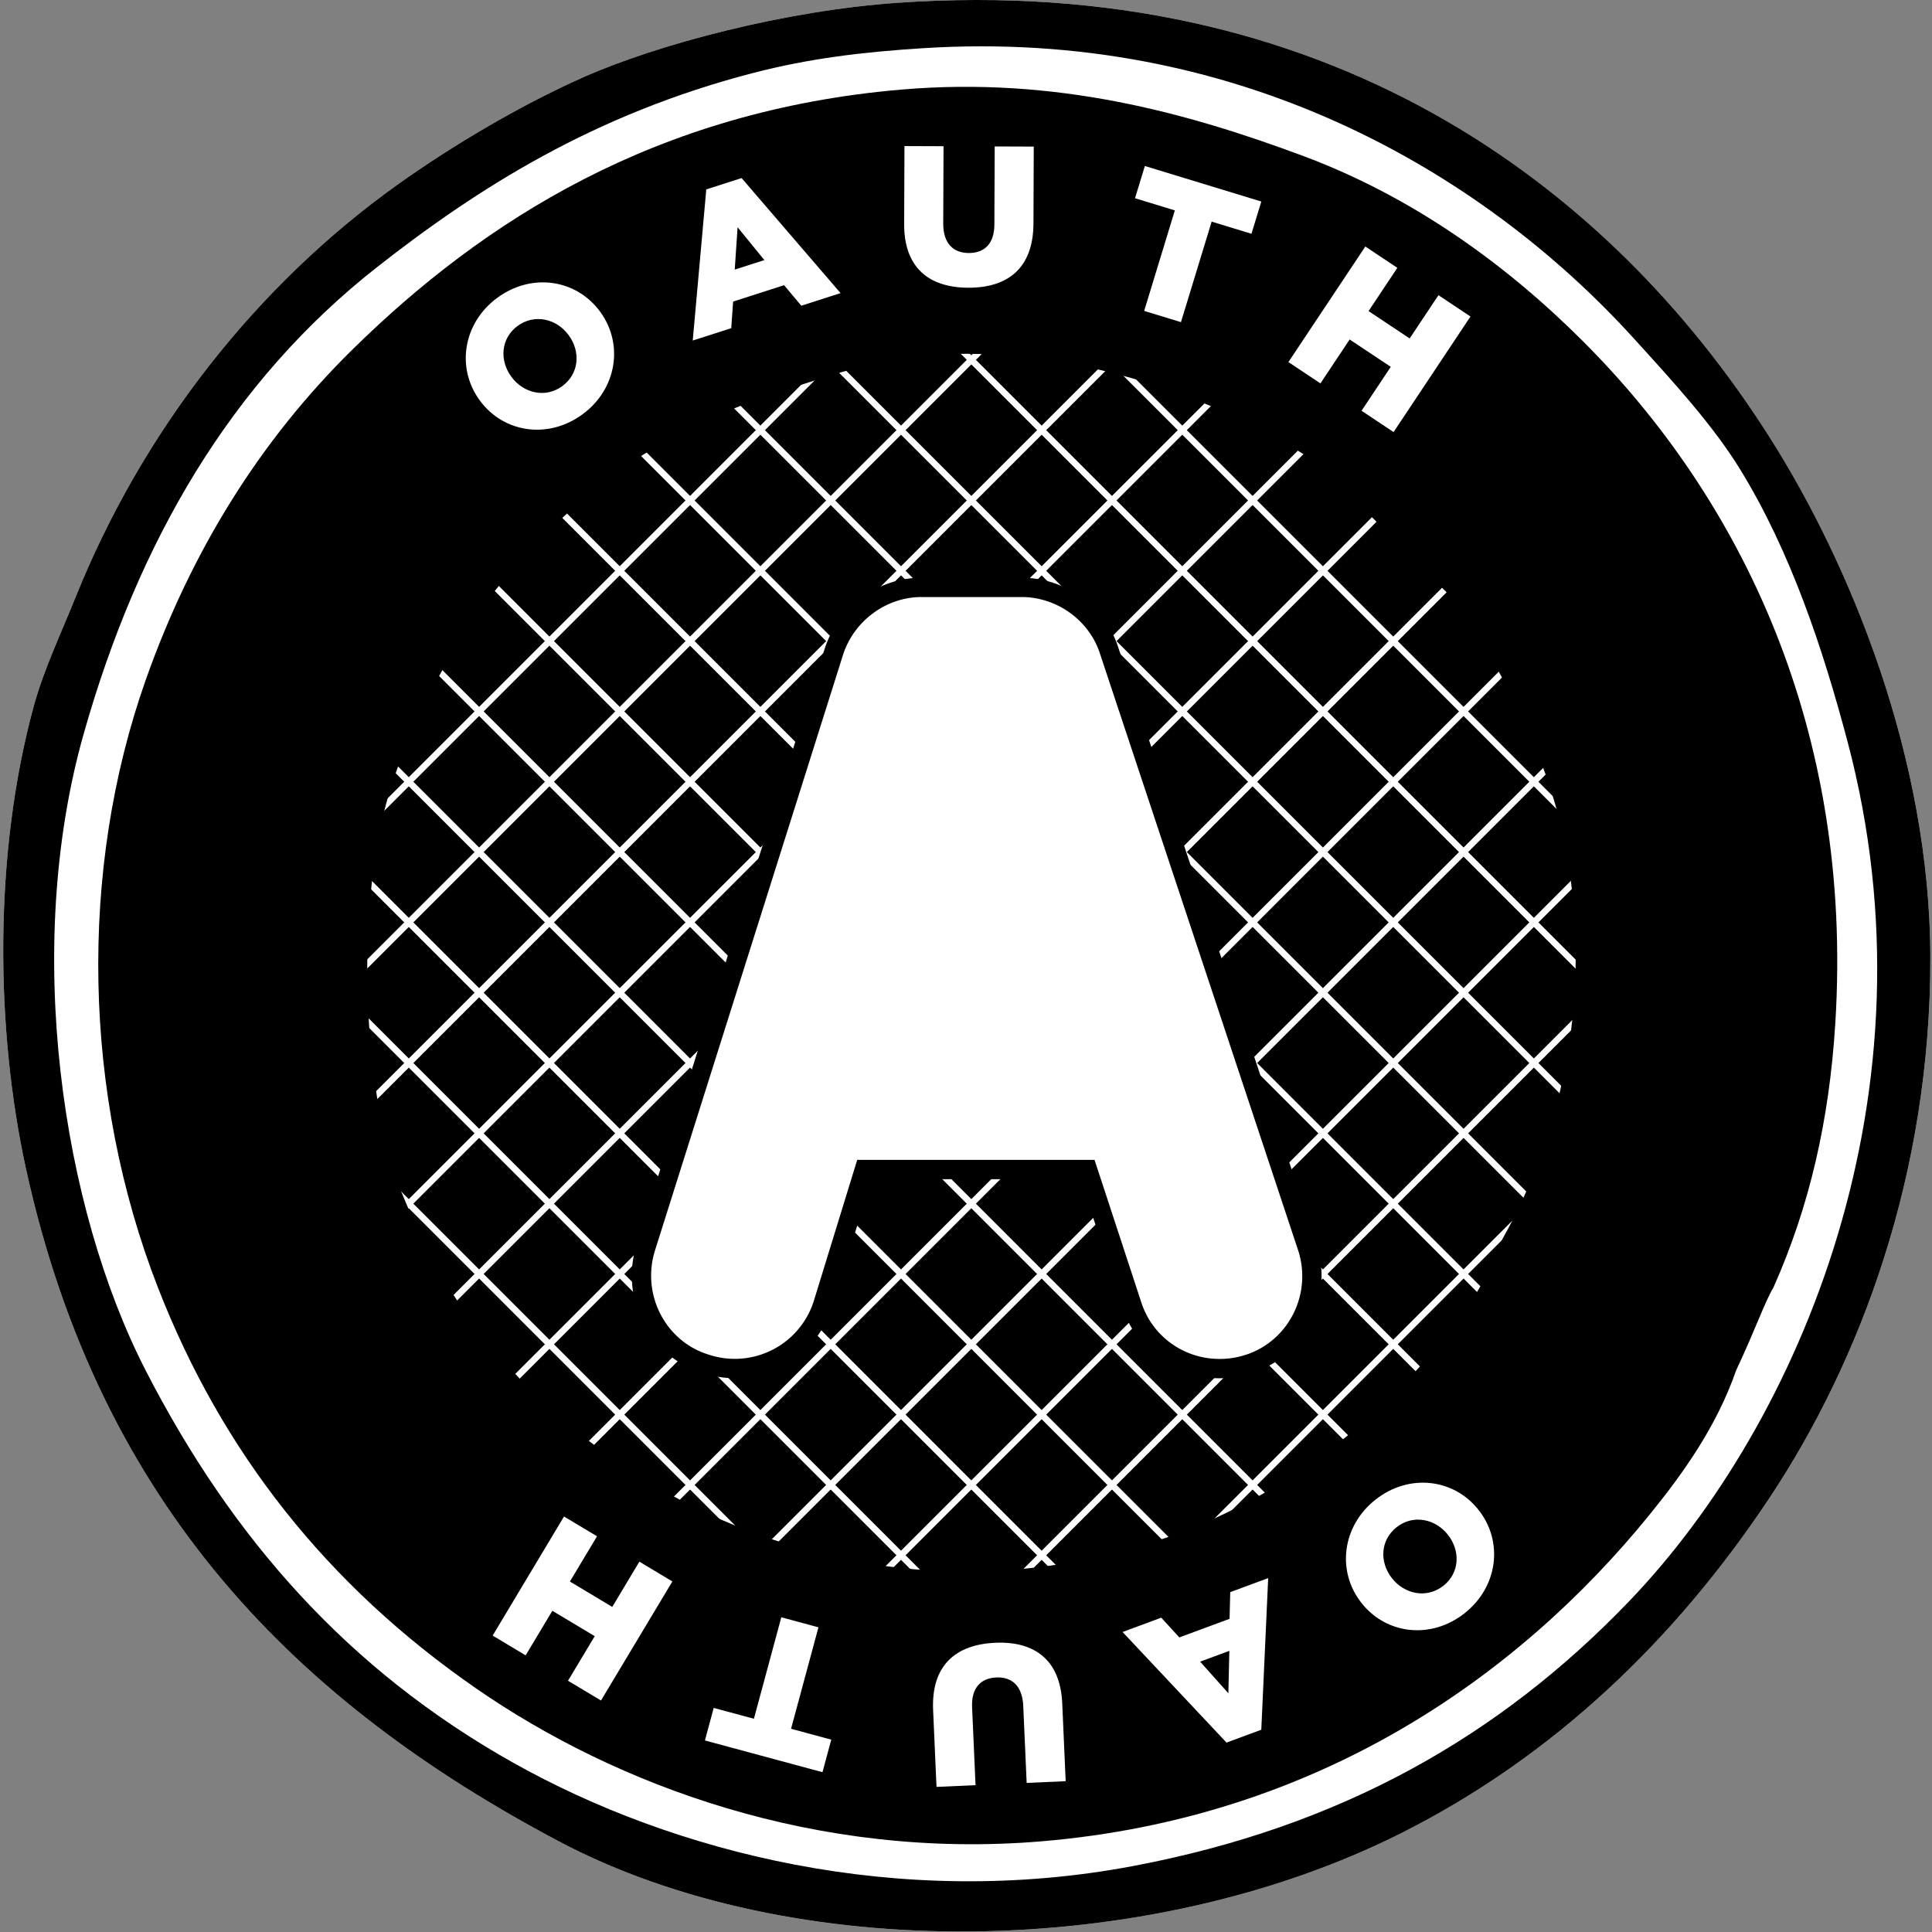 <svg width="2500" height="2500" viewBox="0 0 256 256" xmlns="http://www.w3.org/2000/svg" preserveAspectRatio="xMinYMin meet"><rect x="0" y="0" width="256" height="256" fill="#808080" stroke="none"/><path d="M118.923.371c56.56-3.922 94.064 23.757 115.507 57.48 10.752 16.91 21.302 42.59 21.35 68.977.052 28.67-9.235 53.496-21.35 71.713-12.45 18.723-28.555 34.188-48.72 44.342-33.71 16.974-80.82 17.438-111.677 1.095-34.365-18.2-60.786-44.18-70.618-89.231-3.935-18.03-4.387-41.325 1.094-61.312 1.287-4.689 3.625-9.623 5.475-14.234 8.893-22.154 24.029-41.419 42.7-54.743 7.502-5.354 16.604-10.679 24.634-14.233C87.31 5.802 104.132 1.397 118.923.37z" fill="#FFF"/><path d="M226.212 130.016c0 53.456-43.335 96.788-96.79 96.788-53.456 0-96.79-43.332-96.79-96.788 0-53.455 43.334-96.79 96.79-96.79 53.455 0 96.79 43.335 96.79 96.79z"/><path d="M118.923.371c56.56-3.922 94.064 23.757 115.507 57.48 10.752 16.91 21.302 42.59 21.35 68.977.052 28.67-9.235 53.496-21.35 71.713-12.45 18.723-28.555 34.188-48.72 44.342-33.71 16.974-80.82 17.438-111.677 1.095-34.365-18.2-60.786-44.18-70.618-89.231-3.935-18.03-4.387-41.325 1.094-61.312 1.287-4.689 3.625-9.623 5.475-14.234 8.893-22.154 24.029-41.419 42.7-54.743 7.502-5.354 16.604-10.679 24.634-14.233C87.31 5.802 104.132 1.397 118.923.37zm-19.16 9.307c-21.01 5.447-36.413 15.205-49.817 25.73C30.62 50.582 18.298 71.76 11.08 97.266c-8.031 28.376-2.873 62.715 8.211 84.304 11.494 22.388 26.927 39.766 48.721 52.006 21.204 11.907 51.026 19.553 82.115 13.686 27.623-5.214 48.602-17.247 65.692-35.036 22.866-23.802 41.244-67.641 29.014-113.866-3.269-12.354-7.543-25.23-14.233-36.13-3.615-5.889-8.92-11.682-14.233-17.518-20.056-22.025-52.471-41.004-94.159-38.32-7.933.51-14.905 1.33-22.445 3.285z"/><g fill="#FFF"><path d="M135.576 246.399l111.846-111.843-.603-.604-111.846 111.843.603.604zM125.799 237.541l112.333-112.33-.603-.604-112.334 112.33.604.604zM116.021 228.685l112.822-112.82-.604-.604-112.821 112.82.603.604zM106.243 219.827l113.31-113.307-.603-.604-113.31 113.308.603.603zM96.466 210.97L210.264 97.174l-.604-.604L95.862 210.367l.604.603zM86.688 202.115L200.973 87.829l-.603-.604L86.084 201.512l.604.603zM76.91 193.256L191.684 78.483l-.604-.603L76.306 192.652l.604.604zM67.132 184.399L182.394 69.138l-.604-.604L66.528 183.795l.604.604zM57.354 175.541L173.102 59.792l-.604-.603L56.75 174.938l.604.603zM47.576 166.684L163.814 50.447l-.603-.603L46.973 166.08l.603.604zM37.798 157.827L154.525 41.102l-.604-.604L37.195 157.224l.603.603zM28.02 148.97L145.236 31.756l-.603-.603L27.417 148.366l.604.604zM18.243 140.112L135.945 22.411l-.603-.604L17.639 139.51l.604.603zM8.465 131.255l118.19-118.19-.603-.603-118.19 118.19.603.603z"/><g><path d="M7.823 132.386l114.08 114.085.604-.603L8.427 131.782l-.604.604zM17.075 123.002L131.377 237.31l.603-.603L17.678 122.399l-.603.603zM26.326 113.618l114.524 114.53.604-.604L26.93 113.015l-.604.603zM35.578 104.235l114.746 114.751.603-.603L36.181 103.63l-.603.604zM44.829 94.851l114.968 114.973.603-.603L45.432 94.248l-.603.603zM54.08 85.467L169.27 200.662l.603-.603L54.684 84.864l-.604.603zM63.331 76.084L178.744 191.5l.604-.603L63.935 75.48l-.604.604zM72.582 66.7l115.636 115.638.603-.603L73.186 66.097l-.604.603zM81.834 57.316l115.857 115.86.604-.603L82.437 56.713l-.603.603zM91.085 47.933l116.08 116.08.603-.603L91.688 47.33l-.603.603zM100.337 38.549l116.3 116.304.604-.604L100.94 37.946l-.603.603zM109.588 29.165L226.11 145.69l.604-.603L110.19 28.562l-.603.603zM118.839 19.782l116.745 116.747.604-.603L119.442 19.179l-.603.603zM128.09 10.398l116.968 116.969.603-.604L128.694 9.795l-.603.603z"/></g></g><path d="M209.796 45.26c-10.066-10.066-22.442-19.137-37.225-24.634-15.323-5.698-32.657-10.501-53.101-8.759-32.566 2.776-55.43 17.387-72.808 34.488C34.49 58.333 25.334 73.011 19.29 90.15c-8.874 25.165-8.335 54.868 1.642 80.472 8.51 21.84 22.44 39.455 42.152 53.1 18.53 12.83 45.127 22.779 74.998 20.256 36.383-3.073 63.003-21.739 80.472-43.247 4.47-5.502 8.914-11.722 11.496-19.16 2.53-5.36 3.768-9.002 4.927-10.948 4.852-10.873 7.423-22.344 8.211-35.036 2.426-39.036-12.593-69.528-33.392-90.326zm-10.722 118.933c-.07.149-.132.287-.205.44-1.805 5.165-4.914 9.483-8.039 13.305-12.217 14.935-30.832 27.896-56.275 30.03-20.89 1.751-39.489-5.157-52.447-14.065-11.26-7.74-19.82-17.323-25.823-28.839-.366-.693-3.852-8.724-3.862-9.077-4.755-14.75-5.168-38.466-.287-52.698 3.257-9.5 8.686-19.777 15.875-27.92 9.927-11.242 19.861-18.447 35.584-23.539 7.178-2.325 13.605-4.692 22.444-4.927 21.555-.574 43.505 9.104 55.29 19.708 10.831 9.743 23.174 28.724 26.278 46.531 3.193 18.328-.215 36.223-8.533 51.051z"/><path d="M161.608 181.774c-5.308 0-9.966-3.361-11.592-8.364l-5.911-18.013H114.53l-5.493 17.848c-1.658 5.1-6.351 8.515-11.686 8.515-1.281 0-2.553-.203-3.782-.601-6.377-1.915-9.997-8.778-8.043-15.292l24.962-79.071c1.621-5.03 6.393-8.539 11.606-8.539h13.273c5.242 0 10.014 3.45 11.603 8.387l26.252 79.042c2.1 6.462-1.376 13.4-7.744 15.472-1.26.41-2.56.616-3.87.616z" fill="#FFF"/><path d="M161.608 180.067c-4.755 0-8.92-3.005-10.374-7.48l-5.913-18.016-.29-.881H113.586l-.278.904-5.493 17.848a10.977 10.977 0 0 1-13.85 7.073c-5.726-1.72-8.963-7.87-7.212-13.707l24.957-79.053c1.448-4.495 5.73-7.644 10.385-7.644h13.273c4.689 0 8.966 3.092 10.385 7.499l26.256 79.053c1.879 5.784-1.233 11.998-6.926 13.852-1.13.367-2.3.552-3.474.552zm0 2.56c1.444 0 2.88-.228 4.265-.678 7.046-2.293 10.883-9.956 8.567-17.085l-26.255-79.05c-1.757-5.457-7.022-9.263-12.818-9.263h-13.273c-5.772 0-11.034 3.87-12.824 9.426l-24.965 79.078c-2.16 7.199 1.833 14.783 8.896 16.903 1.33.432 2.735.655 4.15.655 5.893 0 11.075-3.774 12.904-9.399l5.499-17.867-1.224.903h29.575l-1.217-.88 5.912 18.012c1.797 5.529 6.947 9.245 12.808 9.245z"/><g fill="#FFF"><path d="M63.574 53.058l-.031-.043c-3.113-4.266-2.2-10.234 2.385-13.58 4.584-3.345 10.473-2.406 13.586 1.86l.032.042c3.113 4.266 2.2 10.235-2.385 13.58-4.585 3.346-10.474 2.407-13.587-1.86zm11.8-8.612l-.031-.042c-1.564-2.144-4.477-2.88-6.747-1.224-2.25 1.642-2.425 4.567-.861 6.711l.031.042c1.565 2.144 4.477 2.881 6.727 1.24 2.27-1.658 2.446-4.583.881-6.727zM93.587 25.095l4.678-1.5L111.38 38.84l-5.204 1.67-2.279-2.719-6.755 2.168-.248 3.529-5.103 1.637 1.796-20.03zm7.697 9.369l-3.55-4.353-.378 5.613 3.928-1.26zM119.806 29.682l.04-10.327 5.177.02-.04 10.222c-.011 2.654 1.324 3.92 3.374 3.93 2.05.007 3.394-1.196 3.404-3.77l.041-10.353 5.177.02-.04 10.195c-.024 5.939-3.424 8.527-8.653 8.506-5.229-.022-8.503-2.689-8.48-8.443zM155.673 27.878l-5.277-1.611 1.304-4.272 15.43 4.709-1.304 4.272-5.277-1.61-4.065 13.319-4.875-1.488 4.064-13.32zM180.912 32.665l4.243 2.824-3.813 5.731 5.447 3.625 3.814-5.731 4.243 2.824-10.19 15.313-4.244-2.825 3.873-5.818-5.448-3.625-3.872 5.818-4.243-2.824 10.19-15.312z"/></g><g fill="#FFF"><path d="M195.902 200.057l.033.041c3.274 4.144 2.589 10.144-1.865 13.662-4.453 3.519-10.375 2.805-13.649-1.339l-.032-.041c-3.275-4.145-2.589-10.144 1.864-13.663 4.454-3.517 10.375-2.804 13.65 1.34zm-11.464 9.057l.033.041c1.645 2.083 4.583 2.708 6.79.965 2.185-1.727 2.249-4.656.603-6.739l-.033-.041c-1.644-2.083-4.583-2.708-6.769-.981-2.206 1.743-2.269 4.672-.624 6.755zM167.128 229.198l-4.608 1.705-13.773-14.654 5.125-1.898 2.397 2.616 6.654-2.463.091-3.536 5.027-1.86-.913 20.09zm-8.102-9.02l3.738 4.191.131-5.624-3.869 1.432zM140.752 225.7l.455 10.317-5.17.228-.452-10.212c-.117-2.65-1.511-3.851-3.559-3.761-2.047.09-3.333 1.357-3.22 3.93l.457 10.342-5.17.228-.45-10.185c-.263-5.932 3.01-8.68 8.233-8.911 5.224-.23 8.622 2.275 8.876 8.024zM104.82 229.073l5.327 1.439-1.164 4.313-15.578-4.205 1.164-4.313 5.328 1.438 3.63-13.447 4.922 1.329-3.63 13.446zM79.637 225.326l-4.373-2.62 3.54-5.906-5.612-3.364-3.54 5.906-4.372-2.62 9.457-15.779 4.372 2.621-3.593 5.996 5.612 3.364 3.593-5.996 4.373 2.621-9.457 15.777z"/></g></svg>